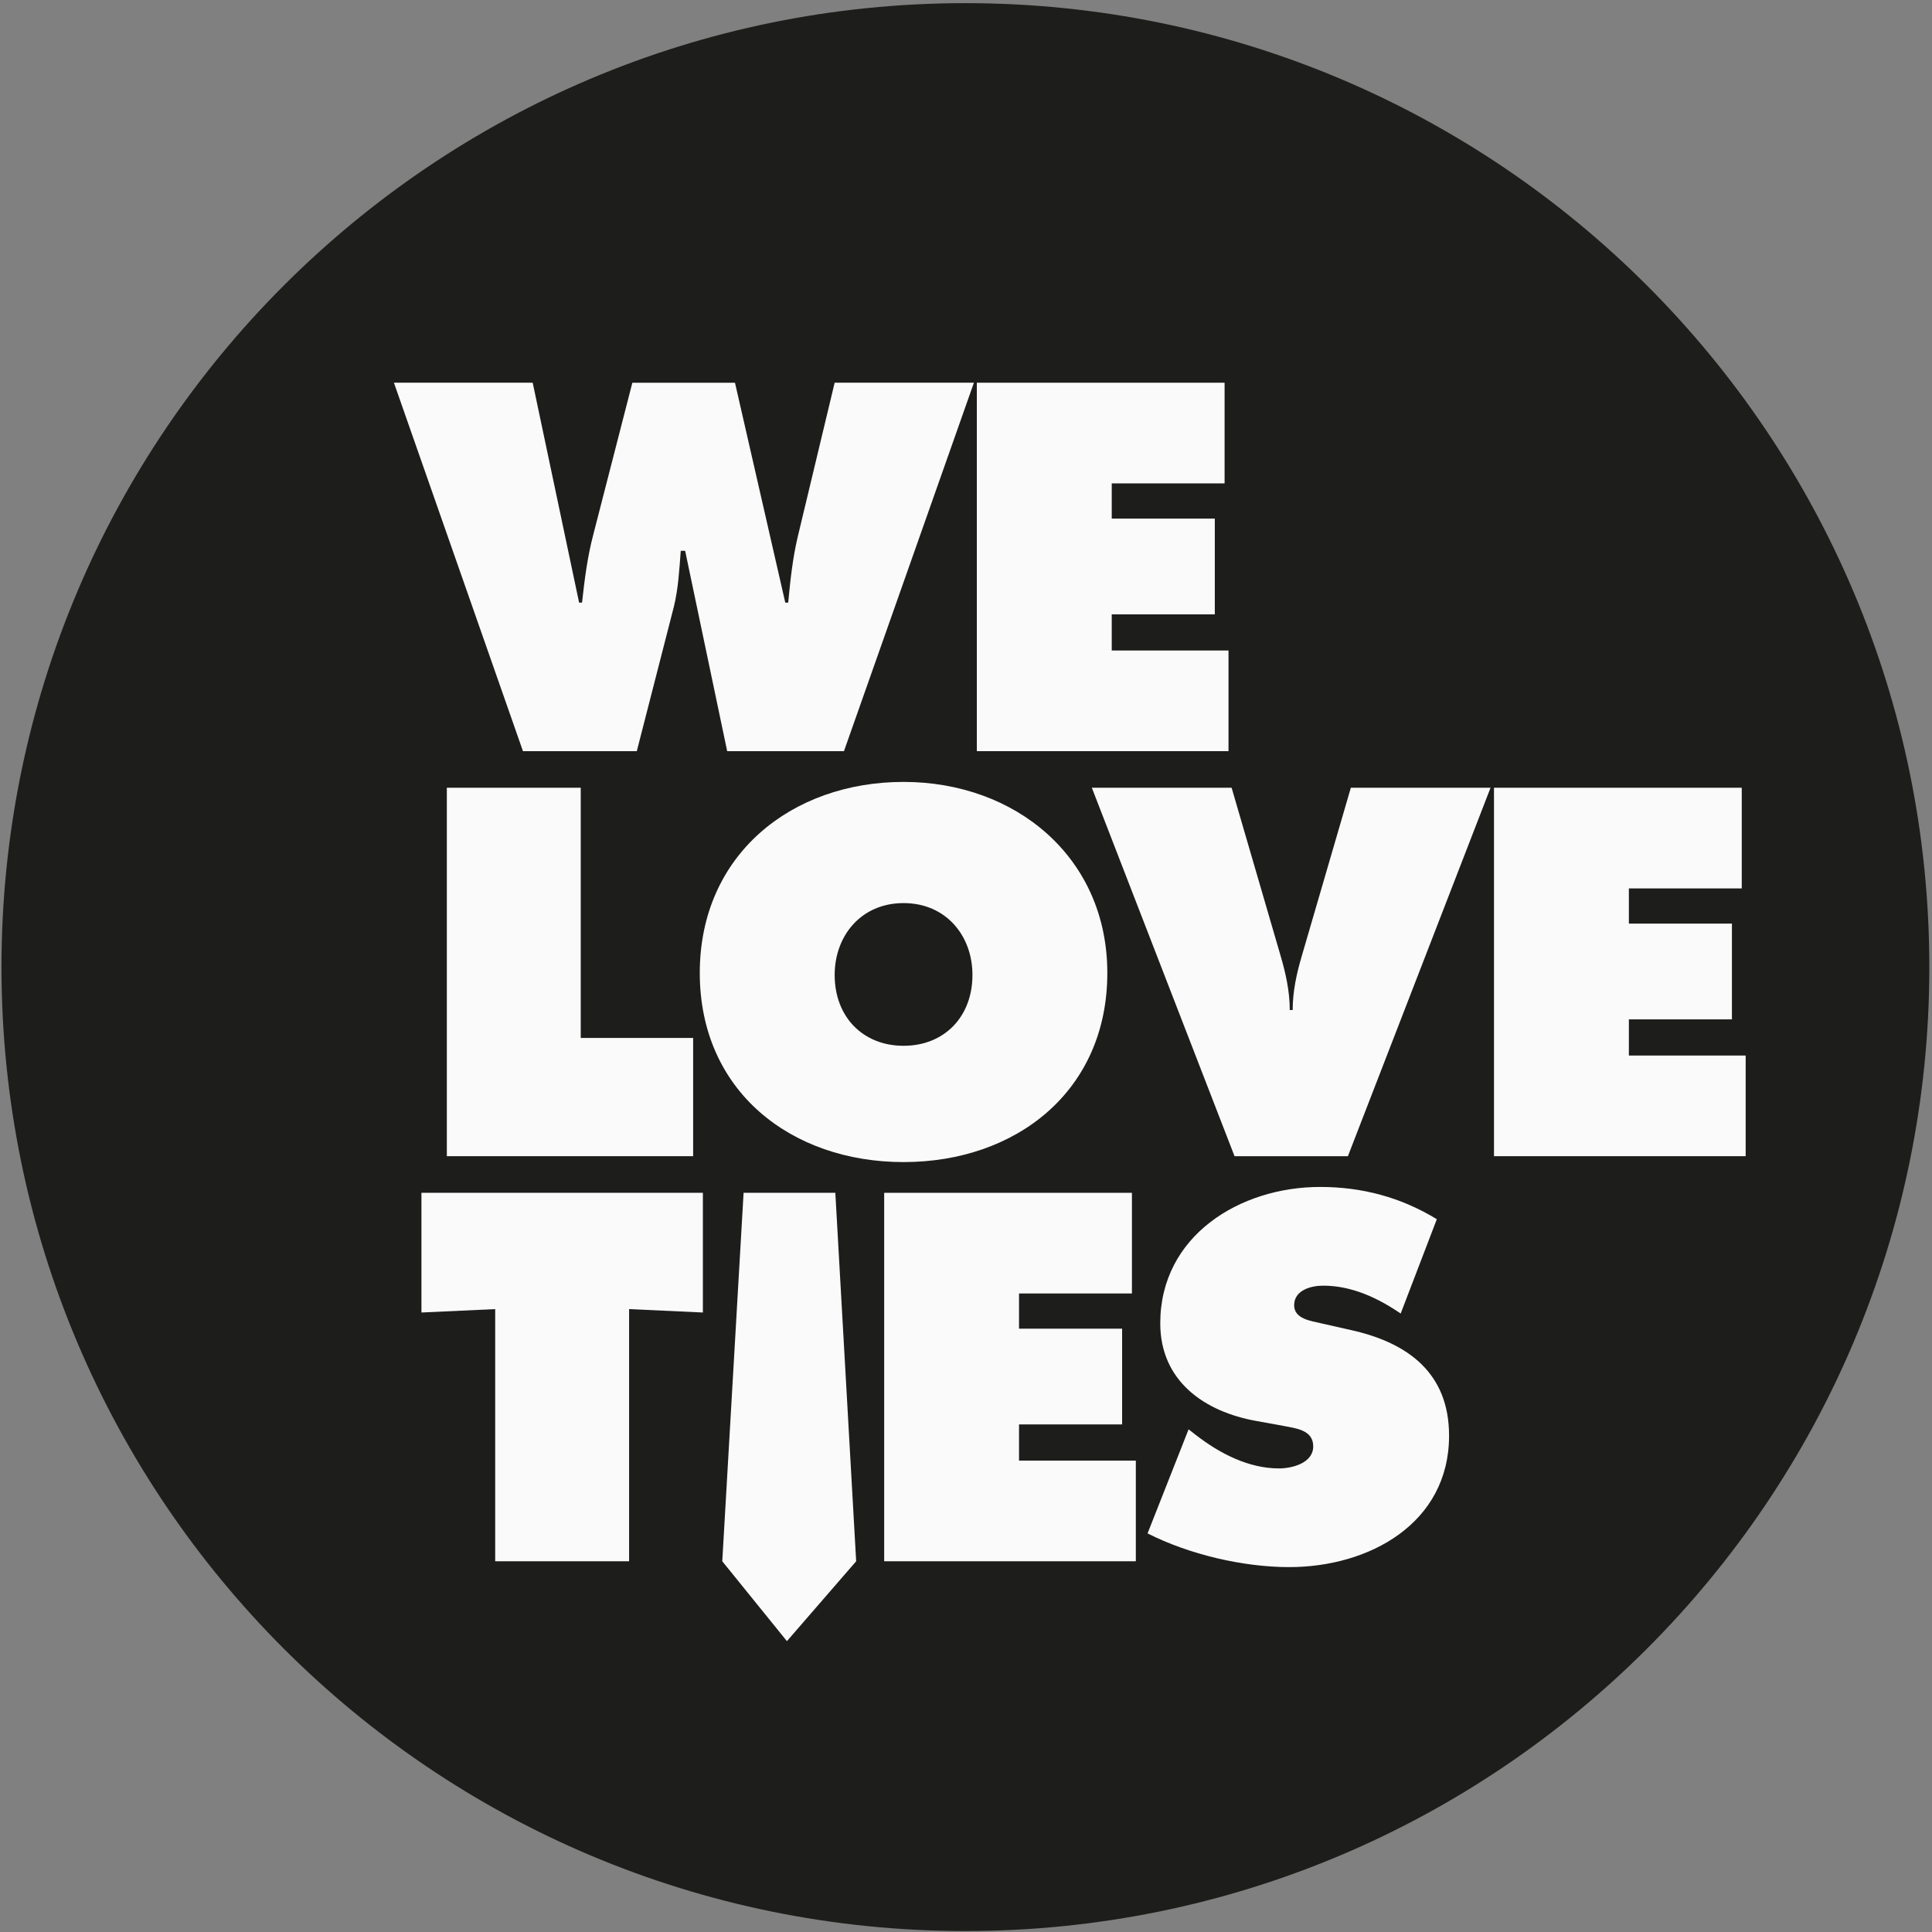 <?xml version="1.0" encoding="UTF-8"?>
<svg id="Layer_1" data-name="Layer 1" xmlns="http://www.w3.org/2000/svg" viewBox="0 0 1133.86 1133.86">
  <rect x="0" y="0" width="1133.86" height="1133.86" fill="#808080" stroke="none"/>
  <defs>
    <style>
      .cls-1 {
        fill: #fafafb;
      }

      .cls-1, .cls-2 {
        stroke-width: 0px;
      }

      .cls-2 {
        fill: #1d1d1b;
      }
    </style>
  </defs>
  <path class="cls-2" d="M1132.29,567.56c0,312.44-253.28,565.73-565.72,565.73S.87,880,.87,567.56,254.16,1.85,566.57,1.85s565.72,253.28,565.72,565.71"/>
  <path class="cls-1" d="M312.63,224.61l27.24,129.06h1.72c1.44-13.2,3.16-26.95,6.59-39.86l22.94-89.2h60.23l29.52,129.06h1.72c1.16-12.63,2.59-25.81,5.47-38.14l21.79-90.93h81.73l-76.27,216.23h-68.54l-24.67-117.57h-2.57c-.86,11.2-1.44,22.08-4.02,32.7l-21.78,84.88h-66.81l-75.73-216.23h81.45Z"/>
  <polygon class="cls-1" points="573.29 224.61 718.69 224.61 718.69 283.69 652.46 283.69 652.46 304.35 712.95 304.35 712.95 360.55 652.46 360.55 652.46 381.77 720.99 381.77 720.99 440.84 573.29 440.84 573.29 224.61"/>
  <polygon class="cls-1" points="262.24 462.31 340.82 462.31 340.82 609.16 406.79 609.16 406.79 678.55 262.24 678.55 262.24 462.31"/>
  <path class="cls-1" d="M649.87,571.01c0,69.4-53.62,111-119.58,111s-119.6-41.6-119.6-111,53.93-112.12,119.6-112.12,119.58,44.17,119.58,112.12M489.85,572.16c0,24.67,16.63,41.6,40.44,41.6s40.43-16.93,40.43-41.6c0-22.94-15.49-42.15-40.43-42.15s-40.44,19.21-40.44,42.15"/>
  <path class="cls-1" d="M874.78,462.31l-83.72,216.24h-66.53l-83.75-216.24h82.03l28.68,98.39c3.13,10.6,5.45,21.22,5.45,32.09h1.71c0-10.87,2.29-21.49,5.45-32.09l28.69-98.39h81.99Z"/>
  <polygon class="cls-1" points="876.8 462.31 1022.2 462.31 1022.2 521.4 955.96 521.4 955.96 542.05 1016.44 542.05 1016.44 598.25 955.96 598.25 955.96 619.48 1024.5 619.48 1024.5 678.55 876.8 678.55 876.8 462.31"/>
  <polygon class="cls-1" points="247.34 700.04 412.51 700.04 412.51 770.29 369.21 768.29 369.21 916.28 290.62 916.28 290.62 768.29 247.34 770.29 247.34 700.04"/>
  <polygon class="cls-1" points="518.91 700.04 664.31 700.04 664.31 759.12 598.05 759.12 598.05 779.78 658.55 779.78 658.55 835.97 598.05 835.97 598.05 857.21 666.6 857.21 666.6 916.28 518.91 916.28 518.91 700.04"/>
  <path class="cls-1" d="M697.56,838.84l4.04,3.16c14.01,10.88,30.96,19.79,49.03,19.79,7.74,0,20.08-3.16,20.08-12.92s-10.34-10.6-17.5-12.04l-15.79-2.87c-30.68-5.44-56.48-23.51-56.48-57.34,0-51.35,46.73-80.02,93.79-80.02,24.66,0,47.31,6.02,68.52,18.93l-21.21,55.36c-13.48-9.17-28.67-16.36-45.6-16.36-6.88,0-16.92,2.58-16.92,11.49,0,8,9.76,9.19,15.77,10.6l17.79,4.02c33.25,7.43,57.36,25.21,57.36,61.92,0,51.61-47.03,77.15-93.78,77.15-27.23,0-58.79-7.43-83.17-19.78l24.09-61.09Z"/>
  <polygon class="cls-1" points="490.24 700.04 436.4 700.04 423.89 916.28 461.83 963.16 502.47 916.28 490.24 700.04"/>
</svg>